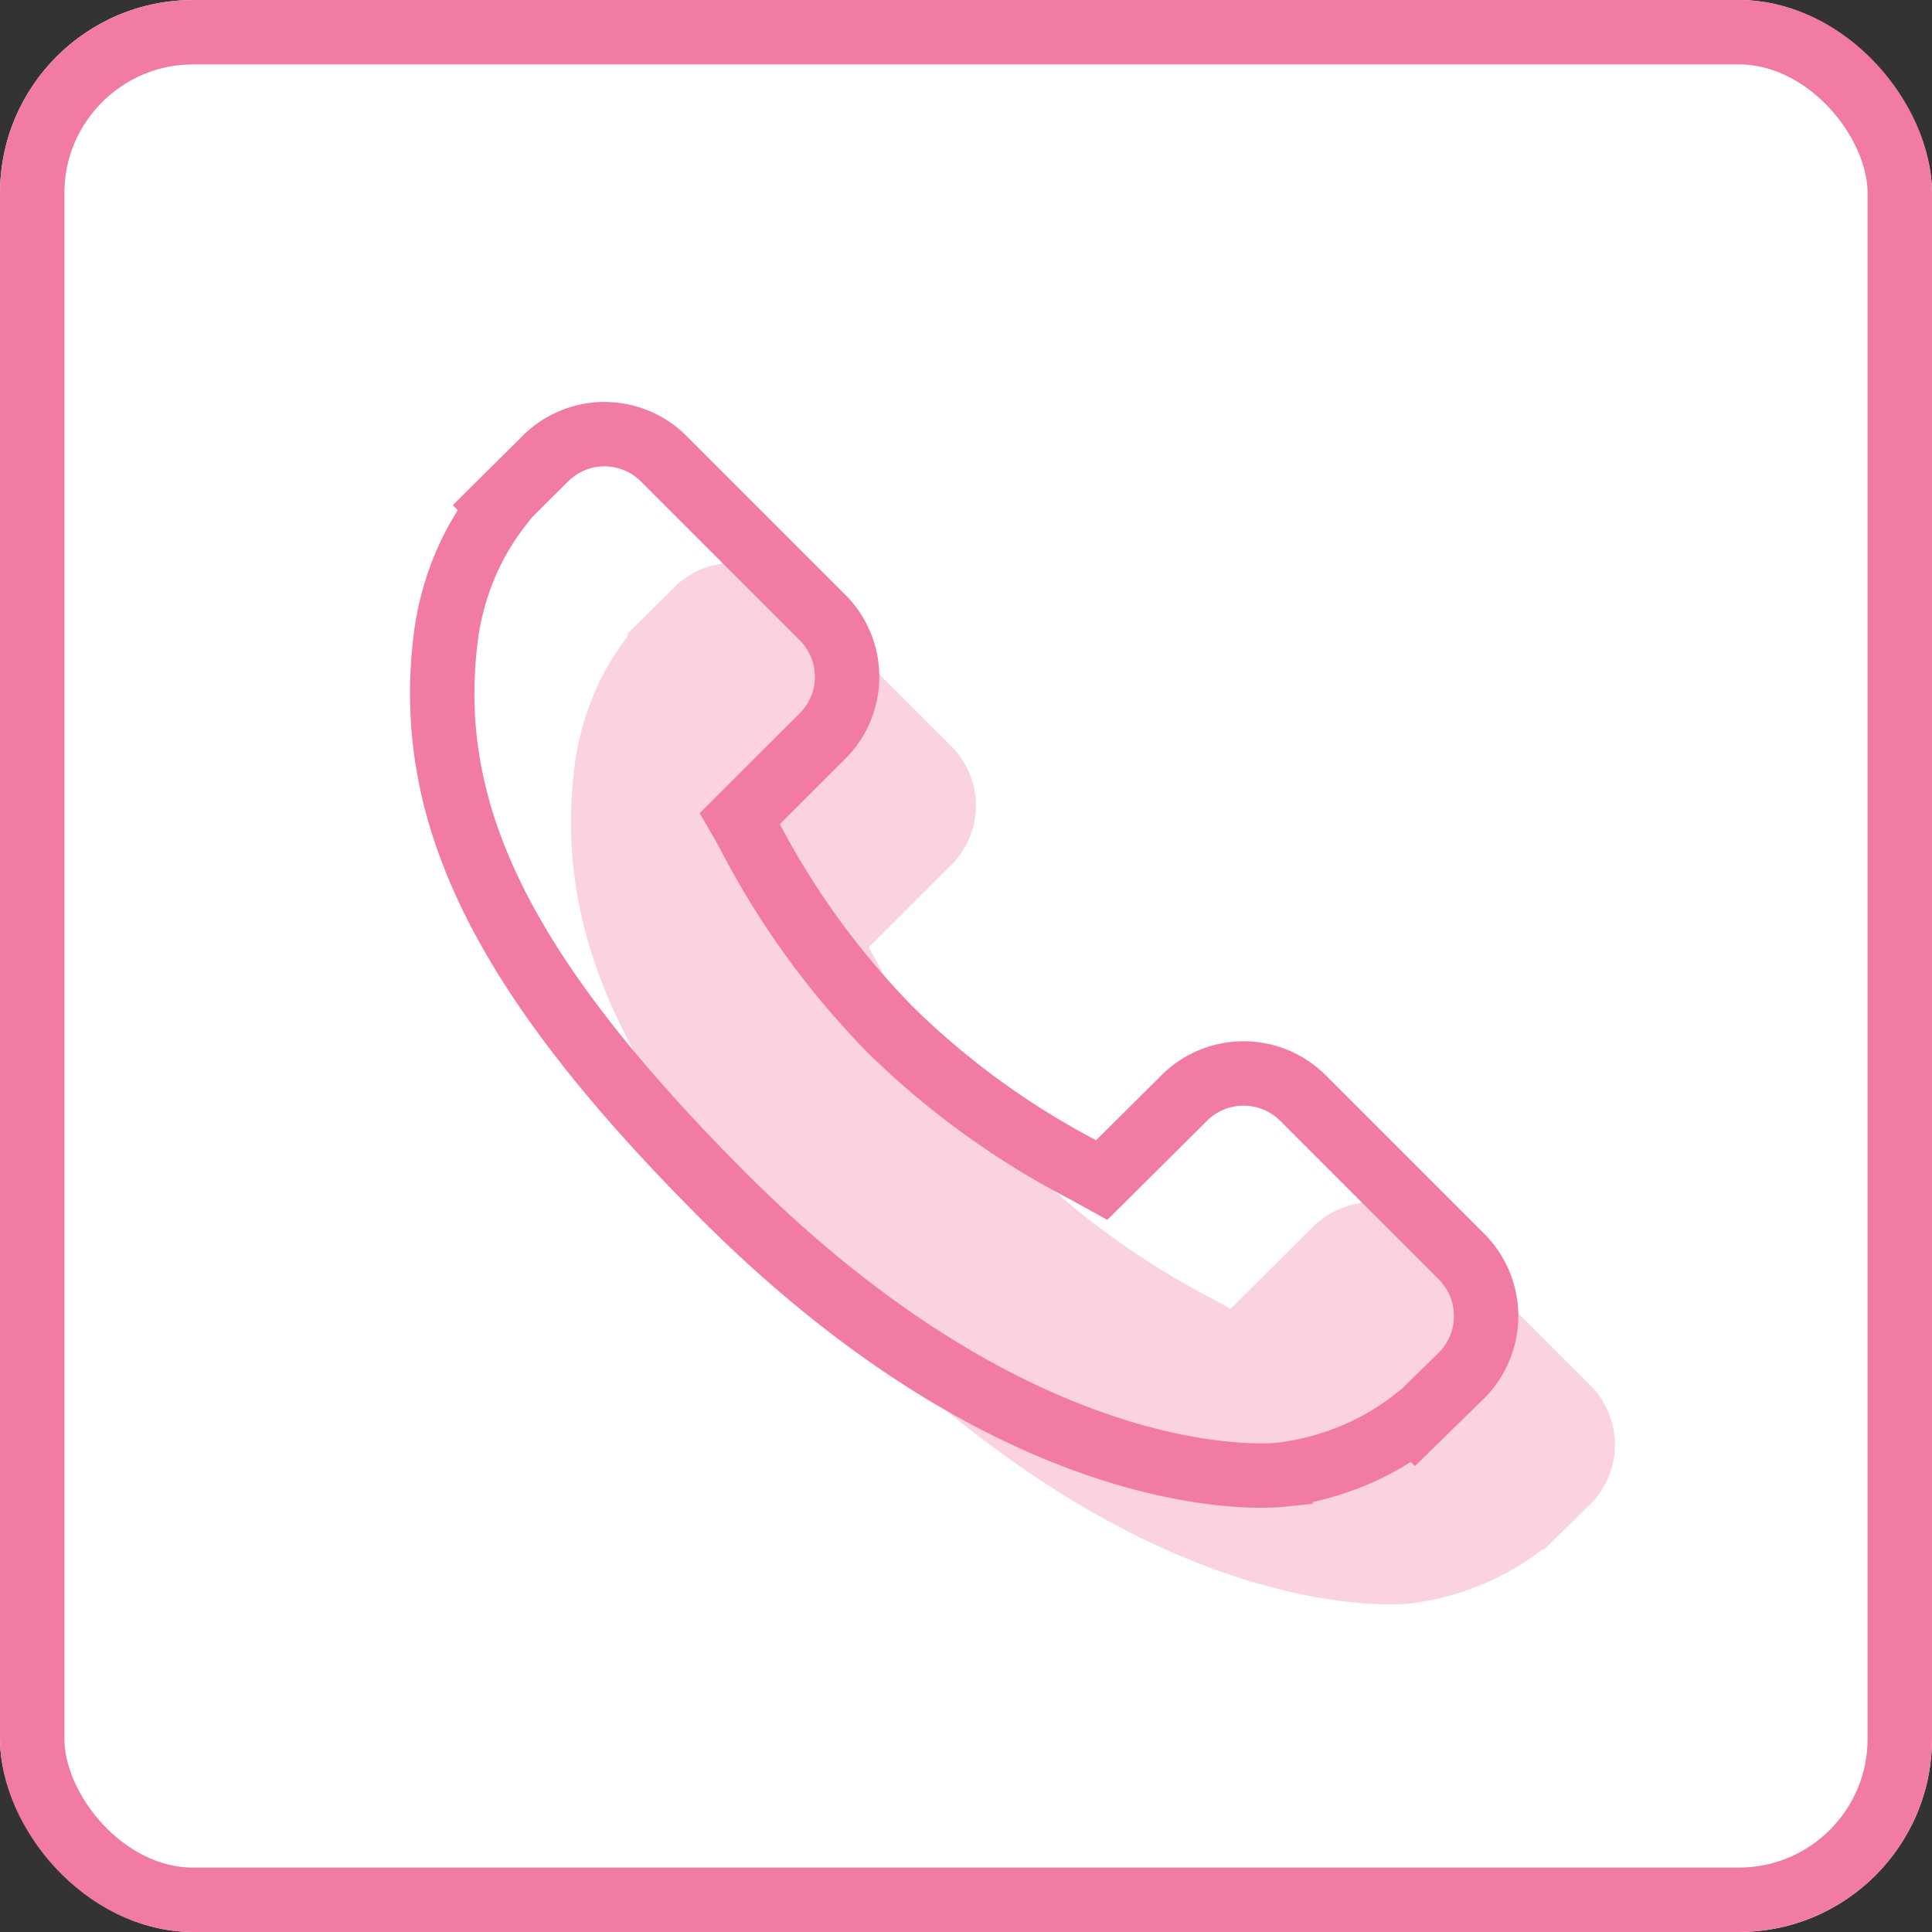 <svg xmlns="http://www.w3.org/2000/svg" width="30" height="30" viewBox="0 0 30 30">
  <rect x="0" y="0" width="30" height="30" fill="#333333" stroke="none"/>
  <g id="Groupe_141" data-name="Groupe 141" transform="translate(-289 -3731)">
    <g id="Rectangle_12" data-name="Rectangle 12" transform="translate(289 3731)" fill="#fff" stroke="#f27ba2" stroke-width="1">
      <rect width="30" height="30" rx="3" stroke="none"/>
      <rect x="0.5" y="0.5" width="29" height="29" rx="2.5" fill="none"/>
    </g>
    <g id="call-answer" transform="translate(297.868 3739.346)">
      <g id="Groupe_13" data-name="Groupe 13" transform="translate(0 0.394)">
        <g id="Groupe_12" data-name="Groupe 12" transform="translate(0 0)">
          <path id="Tracé_94" data-name="Tracé 94" d="M15.845,13.185l-2.5-2.5a1.305,1.305,0,0,0-1.84.035L10.24,11.977l-.249-.138A12.55,12.55,0,0,1,6.958,9.645a12.62,12.62,0,0,1-2.2-3.039c-.047-.084-.091-.166-.136-.243l.846-.845L5.887,5.1a1.3,1.3,0,0,0,.034-1.84l-2.5-2.5a1.3,1.3,0,0,0-1.84.035L.871,1.5l.019.019A4.08,4.08,0,0,0,.309,2.546a4.251,4.251,0,0,0-.259,1.04c-.331,2.74.922,5.244,4.32,8.643,4.7,4.7,8.483,4.342,8.646,4.325a4.23,4.23,0,0,0,1.043-.262,4.066,4.066,0,0,0,1.022-.579l.015.014.715-.7A1.306,1.306,0,0,0,15.845,13.185Z" transform="translate(0 -0.394)" fill="#fbd2df"/>
        </g>
      </g>
    </g>
    <g id="call-answer-2" data-name="call-answer" transform="translate(295.868 3737.346)">
      <g id="Groupe_13-2" data-name="Groupe 13" transform="translate(0 0.394)">
        <g id="Groupe_12-2" data-name="Groupe 12" transform="translate(0 0)">
          <path id="Tracé_94-2" data-name="Tracé 94" d="M15.845,13.185l-2.5-2.5a1.305,1.305,0,0,0-1.84.035L10.24,11.977l-.249-.138A12.55,12.55,0,0,1,6.958,9.645a12.62,12.62,0,0,1-2.2-3.039c-.047-.084-.091-.166-.136-.243l.846-.845L5.887,5.1a1.3,1.3,0,0,0,.034-1.84l-2.5-2.5a1.3,1.3,0,0,0-1.84.035L.871,1.5l.019.019A4.08,4.08,0,0,0,.309,2.546a4.251,4.251,0,0,0-.259,1.04c-.331,2.74.922,5.244,4.32,8.643,4.7,4.7,8.483,4.342,8.646,4.325a4.23,4.23,0,0,0,1.043-.262,4.066,4.066,0,0,0,1.022-.579l.015.014.715-.7A1.306,1.306,0,0,0,15.845,13.185Z" transform="translate(0 -0.394)" fill="none" stroke="#f27ba2" stroke-width="1"/>
        </g>
      </g>
    </g>
  </g>
</svg>
